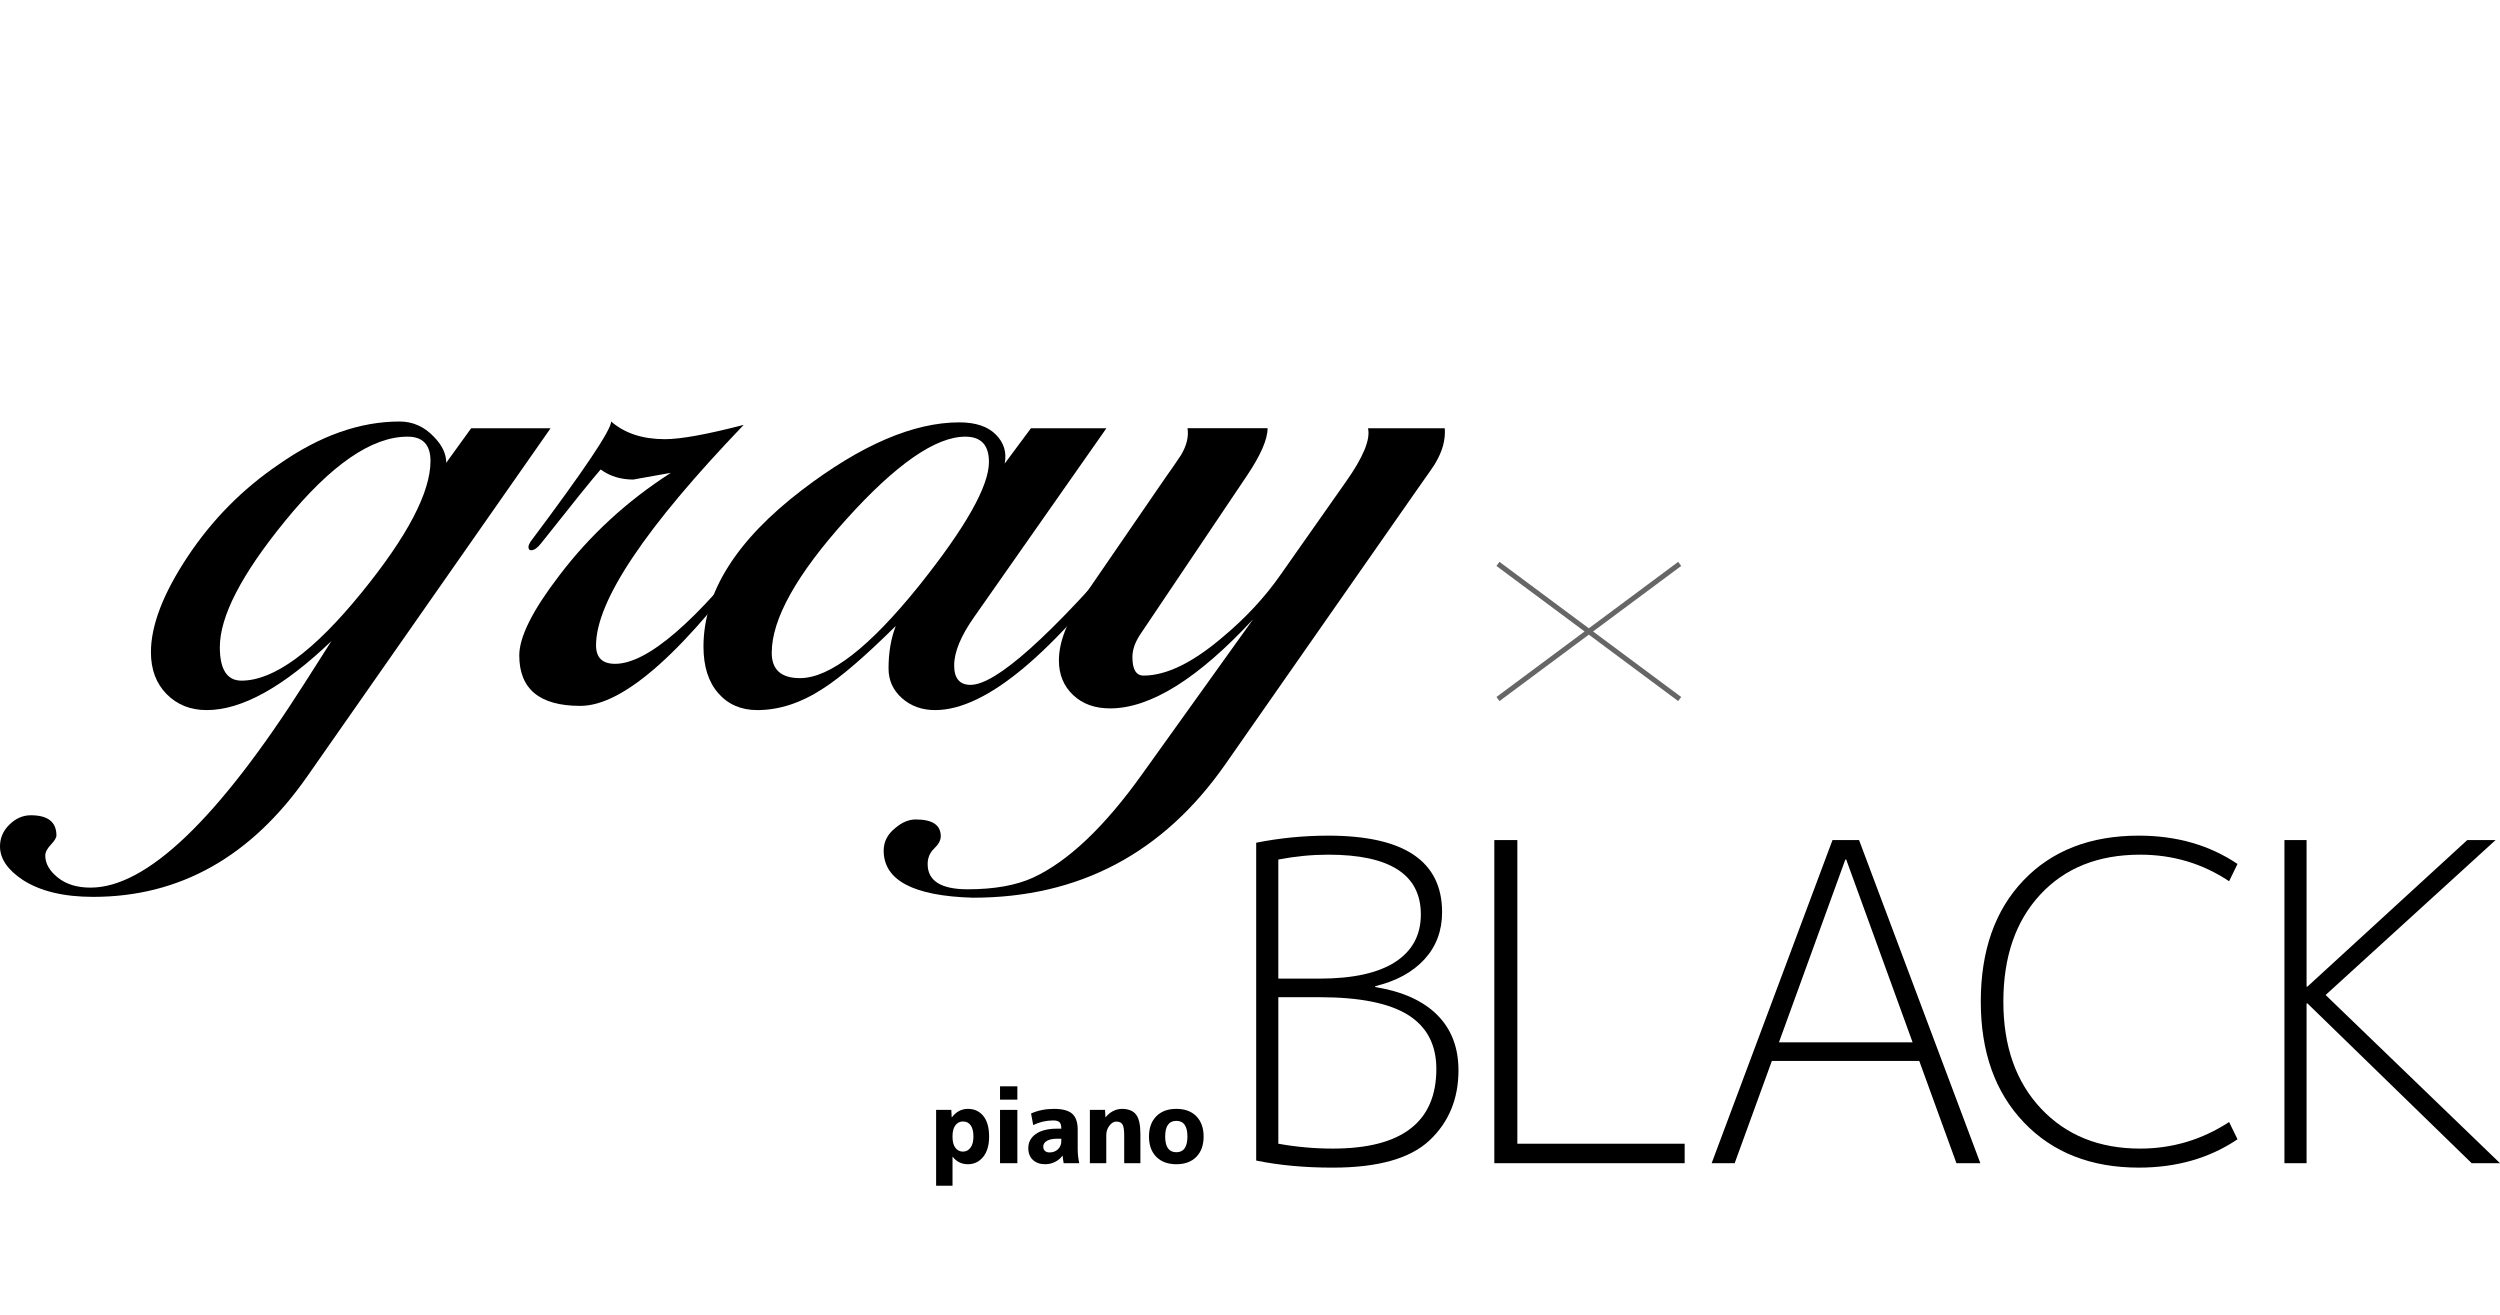 <?xml version="1.0" encoding="UTF-8"?><svg id="a" xmlns="http://www.w3.org/2000/svg" viewBox="0 0 536.553 282.137"><g><path d="M313.021,229.697c0,6.144-2.075,11.163-6.223,15.058-4.149,3.895-11.067,5.843-20.758,5.843-6.08,0-11.559-.508-16.435-1.52v-68.21c5.065-1.013,10.227-1.52,15.484-1.52,16.276,0,24.415,5.479,24.415,16.435,0,3.99-1.268,7.363-3.8,10.118-2.534,2.755-6.049,4.671-10.545,5.748v.19c5.826,.95,10.26,2.945,13.3,5.985s4.561,6.999,4.561,11.875Zm-27.931-46.265c-3.548,0-7.125,.349-10.734,1.045v25.555h8.835c7.156,0,12.571-1.188,16.245-3.562,3.672-2.375,5.51-5.778,5.51-10.212,0-8.55-6.619-12.825-19.855-12.825Zm23.181,45.98c0-5.192-2.028-9.056-6.08-11.59-4.054-2.532-10.388-3.8-19-3.8h-8.835v31.445c3.862,.698,7.757,1.045,11.685,1.045,14.82,0,22.23-5.7,22.23-17.1Z"/><path d="M325.654,180.297v65.17h35.91v4.18h-40.85v-69.35h4.939Z"/><path d="M367.358,249.647l25.935-69.35h5.7l26.03,69.35h-5.131l-7.979-21.945h-31.635l-7.981,21.945h-4.939Zm14.44-25.935h28.69l-14.25-39.235h-.19l-14.25,39.235Z"/><path d="M459.318,183.432c-8.994,0-16.136,2.85-21.423,8.55-5.289,5.7-7.933,13.364-7.933,22.99,0,9.563,2.691,17.211,8.075,22.942,5.383,5.732,12.477,8.598,21.28,8.598,6.902,0,13.268-1.9,19.095-5.7l1.805,3.705c-6.018,4.054-13.078,6.08-21.185,6.08-10.26,0-18.477-3.23-24.652-9.69-6.175-6.46-9.263-15.105-9.263-25.935,0-10.957,3.055-19.632,9.168-26.03,6.11-6.396,14.359-9.595,24.747-9.595,8.106,0,15.167,2.027,21.185,6.08l-1.805,3.705c-5.7-3.8-12.065-5.7-19.095-5.7Z"/><path d="M495.038,180.297v31.445h.19l34.295-31.445h6.08l-36.48,33.25,37.43,36.1h-6.08l-35.245-34.295h-.19v34.295h-4.75v-69.35h4.75Z"/></g><polygon points="360.821 121.466 360.169 120.588 340.995 134.846 321.821 120.588 321.169 121.466 340.079 135.527 321.169 149.588 321.821 150.466 340.995 136.209 360.169 150.466 360.821 149.588 341.912 135.527 360.821 121.466" style="fill:#666;"/><g><path d="M118.167,91.91l-52.253,74.756c-12.021,17.213-27.324,25.821-45.916,25.821-6.29,0-11.314-1.205-15.07-3.611C1.642,186.709-.002,184.3-.002,181.653c0-1.806,.682-3.372,2.042-4.695,1.362-1.326,2.887-1.986,4.577-1.986,3.662,0,5.493,1.444,5.493,4.333,0,.48-.398,1.143-1.197,1.986-.796,.841-1.197,1.625-1.197,2.348,0,1.684,.894,3.25,2.676,4.695,1.785,1.444,4.133,2.167,7.042,2.167,12.021,0,27.373-14.688,46.056-44.059l5.634-8.848c-10.33,9.872-19.247,14.807-26.76,14.807-3.473,0-6.338-1.143-8.592-3.419-2.253-2.28-3.38-5.282-3.38-9.003,0-5.761,2.63-12.603,7.887-20.525,5.26-7.923,11.785-14.522,19.577-19.804,8.732-6.122,17.37-9.184,25.916-9.184,2.817,0,5.257,1.083,7.324,3.251,1.783,1.806,2.676,3.673,2.676,5.598l5.352-7.403h17.043Zm-25.775,7.025c0-3.478-1.644-5.219-4.93-5.219-7.7,0-16.479,6.06-26.338,18.175-9.295,11.398-13.943,20.396-13.943,26.993,0,4.799,1.549,7.197,4.648,7.197,6.947,0,15.539-6.297,25.774-18.895,9.859-12.115,14.789-21.533,14.789-28.251Z"/><path d="M164.263,115.926c-17.09,23.717-30.33,35.572-39.718,35.572-8.732,0-13.099-3.611-13.099-10.834,0-3.973,2.865-9.689,8.592-17.154,6.571-8.668,14.553-16.009,23.943-22.03-5.447,.965-8.123,1.445-8.028,1.445-2.724,0-5.07-.722-7.042-2.167-1.69,1.927-5.962,7.223-12.817,15.89-.75,.965-1.455,1.445-2.113,1.445-.374,0-.563-.24-.563-.723,0-.24,.141-.601,.422-1.083,11.549-15.408,17.324-24.016,17.324-25.822,2.909,2.528,6.761,3.792,11.549,3.792,3.38,0,9.014-1.022,16.902-3.07-21.127,22.03-31.691,37.801-31.691,47.31,0,2.649,1.36,3.973,4.085,3.973,6.948,0,17.465-9.088,31.55-27.266l.703,.722Z"/><path d="M243.939,116.29c-17.936,24.075-32.348,36.111-43.239,36.111-2.816,0-5.189-.852-7.112-2.553-1.926-1.702-2.888-3.829-2.888-6.385,0-3.403,.516-6.444,1.55-9.119-6.573,6.512-11.785,10.995-15.634,13.45-4.694,3.07-9.389,4.607-14.085,4.607-3.473,0-6.267-1.213-8.38-3.631-2.113-2.42-3.169-5.752-3.169-9.99,0-11.624,7.043-22.825,21.127-33.603,12.676-9.686,23.943-14.53,33.803-14.53,3.473,0,6.078,.875,7.816,2.618,1.736,1.747,2.37,3.823,1.901,6.23l5.634-7.584h16.197l-28.31,40.399c-2.911,4.108-4.366,7.609-4.366,10.507,0,2.779,1.173,4.168,3.522,4.168,5.444,0,17.088-10.411,34.929-31.239l.704,.544Zm-31.689-17.137c0-3.623-1.69-5.436-5.07-5.436-6.387,0-14.908,5.919-25.564,17.758-10.656,11.838-15.986,21.383-15.986,28.629,0,3.626,2.021,5.436,6.057,5.436,6.385,0,14.881-6.582,25.493-19.75,10.046-12.564,15.07-21.443,15.07-26.637Z"/><path d="M310.078,91.91c.186,2.409-.471,4.875-1.972,7.403,0,.121-1.409,2.167-4.226,6.139l-40.845,58.505c-13.332,19.14-31.408,28.71-54.226,28.71-12.769-.361-19.154-3.732-19.154-10.112,0-1.927,.845-3.552,2.535-4.875,1.408-1.205,2.865-1.806,4.366-1.806,3.569,0,5.352,1.202,5.352,3.611,0,.841-.469,1.715-1.408,2.618-.938,.903-1.408,2.015-1.408,3.341,0,3.611,2.865,5.417,8.591,5.417,5.729,0,10.423-.844,14.085-2.528,7.513-3.493,15.306-10.896,23.38-22.21l23.803-33.225c-11.831,12.761-22.064,19.14-30.704,19.14-3.285,0-5.938-.965-7.958-2.889-2.018-1.924-3.027-4.393-3.027-7.404,0-3.972,1.784-8.546,5.352-13.723l17.605-25.641c1.127-1.563,2.205-3.129,3.239-4.695,1.22-2.045,1.69-3.972,1.409-5.778h17.183c0,2.409-1.503,5.84-4.507,10.293l-22.816,33.947c-1.127,1.688-1.69,3.312-1.69,4.875,0,2.649,.799,3.973,2.394,3.973,4.883,0,10.563-2.768,17.042-8.306,4.881-4.091,8.966-8.487,12.253-13.182l14.085-20.044c3.754-5.295,5.352-9.147,4.789-11.556h16.479Z"/></g><g><path d="M212.285,243.927c0,1.863-.426,3.319-1.276,4.367-.851,1.049-1.943,1.573-3.277,1.573-1.335,0-2.42-.528-3.256-1.584h-.044v6.204h-3.521v-16.28h3.256l.088,1.584h.044c.925-1.203,2.068-1.804,3.433-1.804,1.393,0,2.5,.514,3.322,1.54,.82,1.027,1.231,2.494,1.231,4.4Zm-3.366,0c0-1.07-.197-1.877-.594-2.42-.396-.542-.946-.814-1.65-.814-.675,0-1.217,.275-1.628,.825-.41,.55-.615,1.316-.615,2.299v.22c0,.998,.205,1.768,.615,2.31,.411,.542,.953,.814,1.628,.814,.66,0,1.199-.282,1.617-.847,.418-.565,.627-1.36,.627-2.387Z"/><path d="M214.628,236.007v-2.86h3.718v2.86h-3.718Zm0,13.64v-11.44h3.718v11.44h-3.718Z"/><path d="M226.193,237.987c1.833,0,3.143,.349,3.927,1.045,.784,.697,1.177,1.837,1.177,3.421v4.114c0,1.056,.11,2.083,.33,3.08h-3.344c-.117-.66-.19-1.195-.22-1.606h-.044c-.397,.558-.928,1.001-1.596,1.331-.667,.33-1.367,.495-2.101,.495-1.1,0-1.98-.308-2.64-.924-.66-.616-.99-1.459-.99-2.53,0-1.261,.539-2.273,1.617-3.036,1.078-.762,2.629-1.144,4.652-1.144h.815v-.044c0-.645-.129-1.092-.385-1.342-.257-.249-.708-.374-1.353-.374-1.496,0-2.926,.33-4.29,.99l-.462-2.486c1.481-.66,3.116-.99,4.906-.99Zm-2.288,8.096c0,.396,.121,.704,.363,.924,.242,.22,.568,.33,.979,.33,.733,0,1.339-.227,1.815-.682,.477-.454,.715-1.034,.715-1.738v-.528h-.815c-.997,0-1.756,.154-2.276,.462-.521,.308-.781,.719-.781,1.232Z"/><path d="M233.909,238.207h3.256l.088,1.584h.044c.425-.557,.949-.997,1.573-1.32,.623-.323,1.265-.484,1.925-.484,1.378,0,2.383,.404,3.014,1.21,.631,.807,.946,2.186,.946,4.136v6.314h-3.477v-5.94c0-1.188-.124-1.983-.373-2.387-.25-.403-.69-.605-1.32-.605-.543,0-1.038,.293-1.485,.88-.447,.586-.671,1.269-.671,2.046v6.006h-3.519v-11.44Z"/><path d="M248.158,239.582c1.041-1.063,2.478-1.595,4.312-1.595,1.833,0,3.267,.532,4.301,1.595s1.551,2.512,1.551,4.345c0,1.834-.517,3.282-1.551,4.345-1.034,1.063-2.468,1.595-4.301,1.595-1.834,0-3.272-.532-4.312-1.595-1.041-1.063-1.562-2.511-1.562-4.345,0-1.833,.52-3.281,1.562-4.345Zm4.312,7.711c1.584,0,2.376-1.122,2.376-3.366s-.792-3.366-2.376-3.366c-1.6,0-2.398,1.122-2.398,3.366s.799,3.366,2.398,3.366Z"/></g></svg>